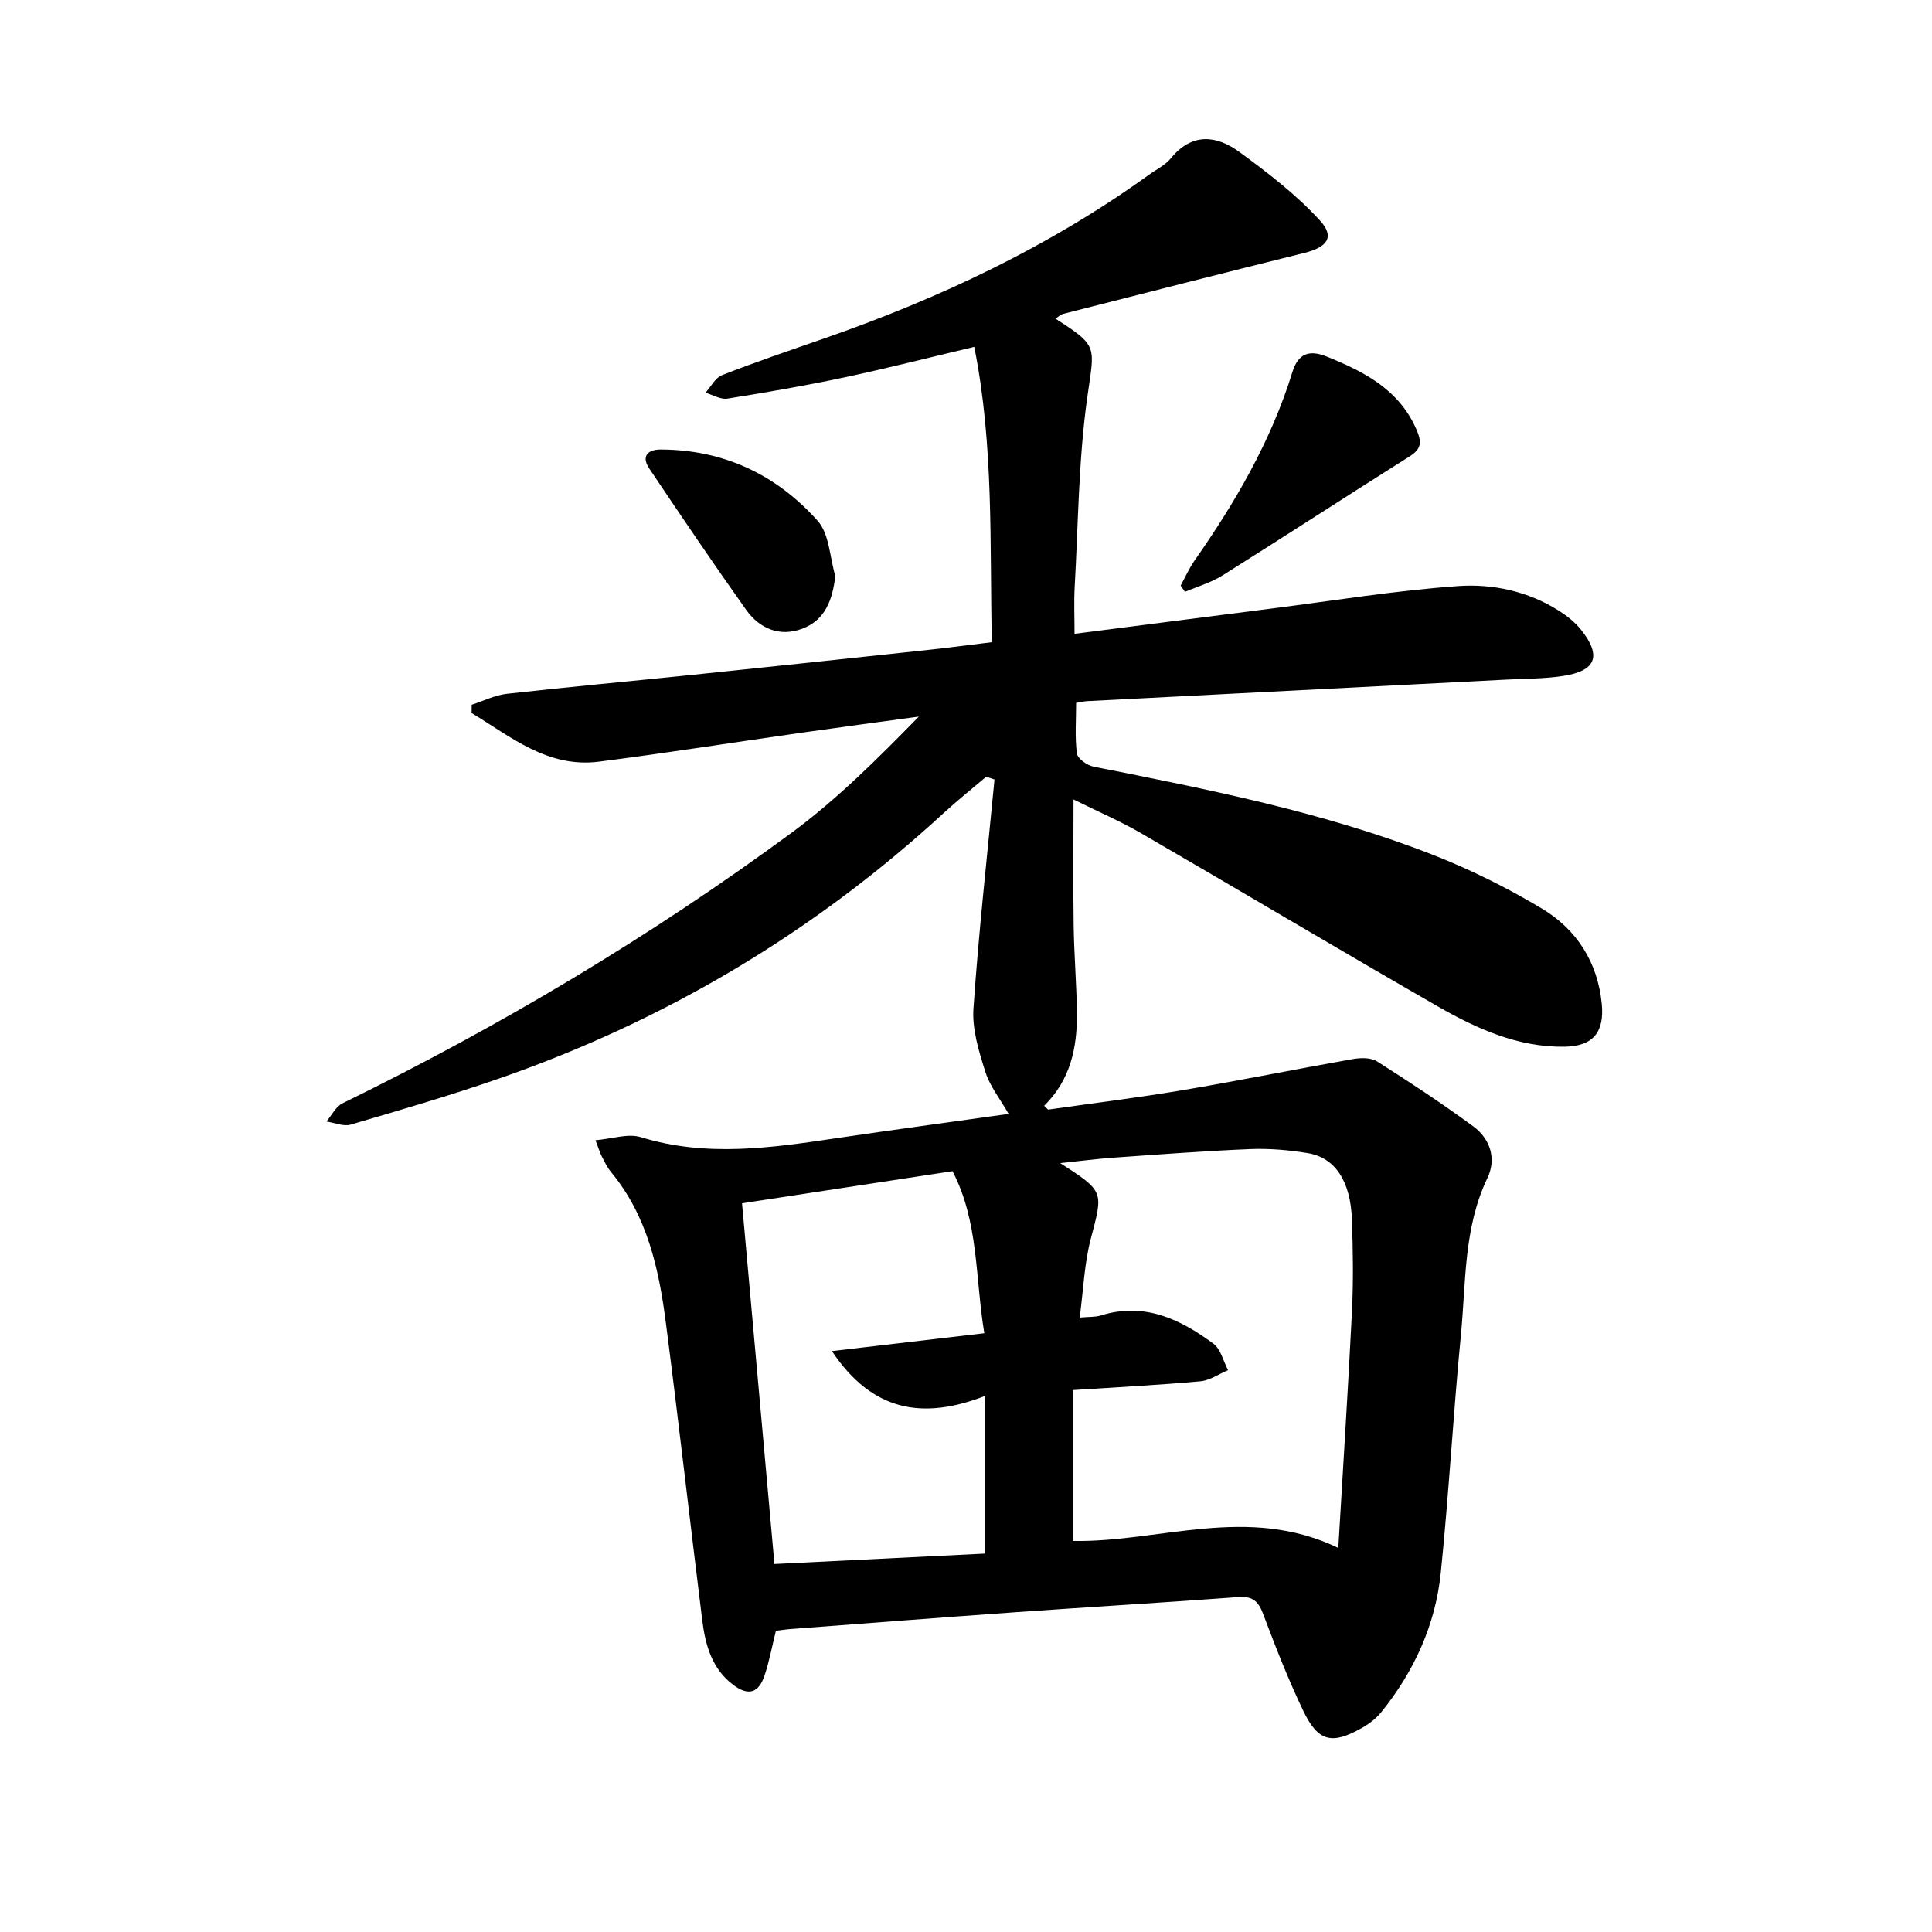 <svg enable-background="new 0 0 400 400" viewBox="0 0 400 400" xmlns="http://www.w3.org/2000/svg"><path d="m201.71 71.82c-9.48 2.24-18.15 4.46-26.9 6.32-8.02 1.7-16.11 3.1-24.21 4.39-1.41.22-3.02-.78-4.54-1.22 1.13-1.25 2.03-3.09 3.43-3.64 6.9-2.7 13.93-5.09 20.93-7.52 23.99-8.33 46.77-19.05 67.45-33.96 1.54-1.11 3.38-1.99 4.54-3.41 4.36-5.34 9.44-4.79 14.18-1.32 5.9 4.31 11.81 8.85 16.71 14.21 3.12 3.41 1.48 5.53-3.27 6.7-16.66 4.13-33.29 8.38-49.93 12.62-.55.14-1.01.63-1.57.99 9 5.78 8.06 5.65 6.57 16.35-1.81 12.94-1.86 26.13-2.6 39.21-.17 3.12-.03 6.26-.03 9.68 13.91-1.78 27.35-3.52 40.81-5.23 12.85-1.63 25.67-3.73 38.57-4.65 7.18-.51 14.5 1.06 20.86 5.08 1.71 1.08 3.39 2.41 4.64 3.98 4.28 5.41 3.12 8.5-3.72 9.55-3.88.6-7.87.55-11.81.76-28.9 1.49-57.8 2.96-86.7 4.45-.76.04-1.52.23-2.32.36 0 3.61-.28 7.08.16 10.47.14 1.07 2.11 2.47 3.43 2.73 23.67 4.71 47.38 9.35 69.96 18.14 7.9 3.08 15.61 6.89 22.88 11.25 7.2 4.32 11.57 11.12 12.4 19.77.56 5.82-1.82 8.75-7.72 8.83-9.63.14-18.18-3.73-26.27-8.37-20.57-11.82-40.94-23.97-61.46-35.87-4.2-2.43-8.69-4.36-13.92-6.95 0 9.28-.09 17.73.03 26.17.09 6.01.6 12.01.67 18.02.08 7.09-1.28 13.82-6.78 19.23.27.26.55.53.82.79 9.26-1.32 18.56-2.46 27.78-4.01 11.81-1.99 23.56-4.38 35.36-6.46 1.6-.28 3.7-.32 4.97.49 6.77 4.3 13.49 8.73 19.95 13.48 3.5 2.58 4.79 6.71 2.9 10.65-4.97 10.38-4.43 21.6-5.5 32.55-1.59 16.38-2.49 32.82-4.16 49.19-1.1 10.77-5.51 20.4-12.31 28.85-1.06 1.32-2.52 2.43-4 3.27-6.22 3.53-9.08 2.89-12.16-3.53-3.14-6.54-5.78-13.33-8.34-20.13-1-2.65-2.23-3.64-5.14-3.42-15.3 1.14-30.61 2.03-45.91 3.12-15.61 1.1-31.22 2.32-46.82 3.5-.94.07-1.87.23-2.98.36-.77 3.1-1.34 6.22-2.33 9.2-1.23 3.71-3.36 4.34-6.48 2.01-4.4-3.29-5.78-8.18-6.42-13.27-2.56-20.56-4.89-41.16-7.55-61.71-1.45-11.2-3.85-22.16-11.36-31.22-.8-.96-1.34-2.14-1.92-3.26-.36-.68-.57-1.44-1.29-3.32 3.46-.29 6.73-1.45 9.39-.63 13.62 4.2 27.12 2.2 40.69.18 11.56-1.71 23.14-3.27 35.46-5-1.77-3.09-3.88-5.72-4.83-8.72-1.33-4.22-2.75-8.78-2.46-13.07 1.08-15.84 2.85-31.63 4.36-47.44-.57-.19-1.14-.39-1.72-.58-2.94 2.5-5.96 4.91-8.79 7.51-26.89 24.75-57.65 43.02-92.13 55-10.11 3.51-20.4 6.51-30.67 9.52-1.48.43-3.33-.4-5.01-.65 1.1-1.28 1.95-3.09 3.35-3.77 32.6-15.95 63.68-34.46 92.9-55.96 9.49-6.98 17.91-15.42 26.41-24.1-8 1.1-16.01 2.16-24.01 3.3-14.07 2-28.11 4.23-42.2 6.03-10.63 1.36-18.24-5.14-26.39-10.07.01-.57.01-1.14.02-1.71 2.41-.78 4.78-1.98 7.25-2.26 12.87-1.44 25.78-2.62 38.66-3.95 16.19-1.68 32.37-3.4 48.55-5.14 4.23-.45 8.45-1.02 13.23-1.6-.46-20.39.45-40.71-3.64-61.14zm75.37 248.66c.99-16.89 2.04-32.94 2.83-49 .31-6.32.21-12.66-.01-18.99-.28-7.96-3.48-12.82-9.15-13.75-3.88-.64-7.88-.99-11.8-.84-9.47.39-18.93 1.11-28.39 1.78-3.46.24-6.9.7-11.05 1.13 9.17 5.91 8.9 5.84 6.32 15.7-1.34 5.11-1.52 10.51-2.29 16.28 1.97-.18 3.23-.08 4.35-.43 8.98-2.82 16.44.73 23.34 5.84 1.52 1.13 2.04 3.62 3.02 5.48-1.9.8-3.75 2.12-5.7 2.3-8.61.78-17.25 1.22-26.42 1.82v31.24c18.01.31 36.15-7.6 54.95 1.44zm-104.84-40.75c11.02-1.29 21.07-2.47 31.55-3.7-1.91-11.47-1.12-23.04-6.58-33.55-14.56 2.22-28.86 4.4-43.58 6.65 2.26 25.12 4.47 49.76 6.71 74.68 14.85-.73 29.3-1.45 43.64-2.16 0-10.91 0-21.23 0-32.65-12.81 4.99-23.35 3.33-31.74-9.27z"/><path d="m244.44 121.24c.95-1.73 1.75-3.57 2.87-5.17 8.47-12.11 15.86-24.77 20.25-38.99 1.2-3.89 3.47-4.74 7.19-3.23 7.93 3.21 15.24 7 18.72 15.59.96 2.38.56 3.67-1.62 5.05-12.97 8.17-25.82 16.53-38.8 24.68-2.35 1.47-5.13 2.26-7.71 3.36-.3-.44-.6-.87-.9-1.29z"/><path d="m172.94 119.26c-.58 5.03-2.15 9.15-6.85 10.91-4.65 1.75-8.84-.01-11.63-3.94-6.83-9.63-13.46-19.42-20.04-29.23-1.66-2.47-.39-3.94 2.35-3.93 13.04.02 24 5.22 32.51 14.75 2.44 2.72 2.51 7.57 3.66 11.44z"/></svg>